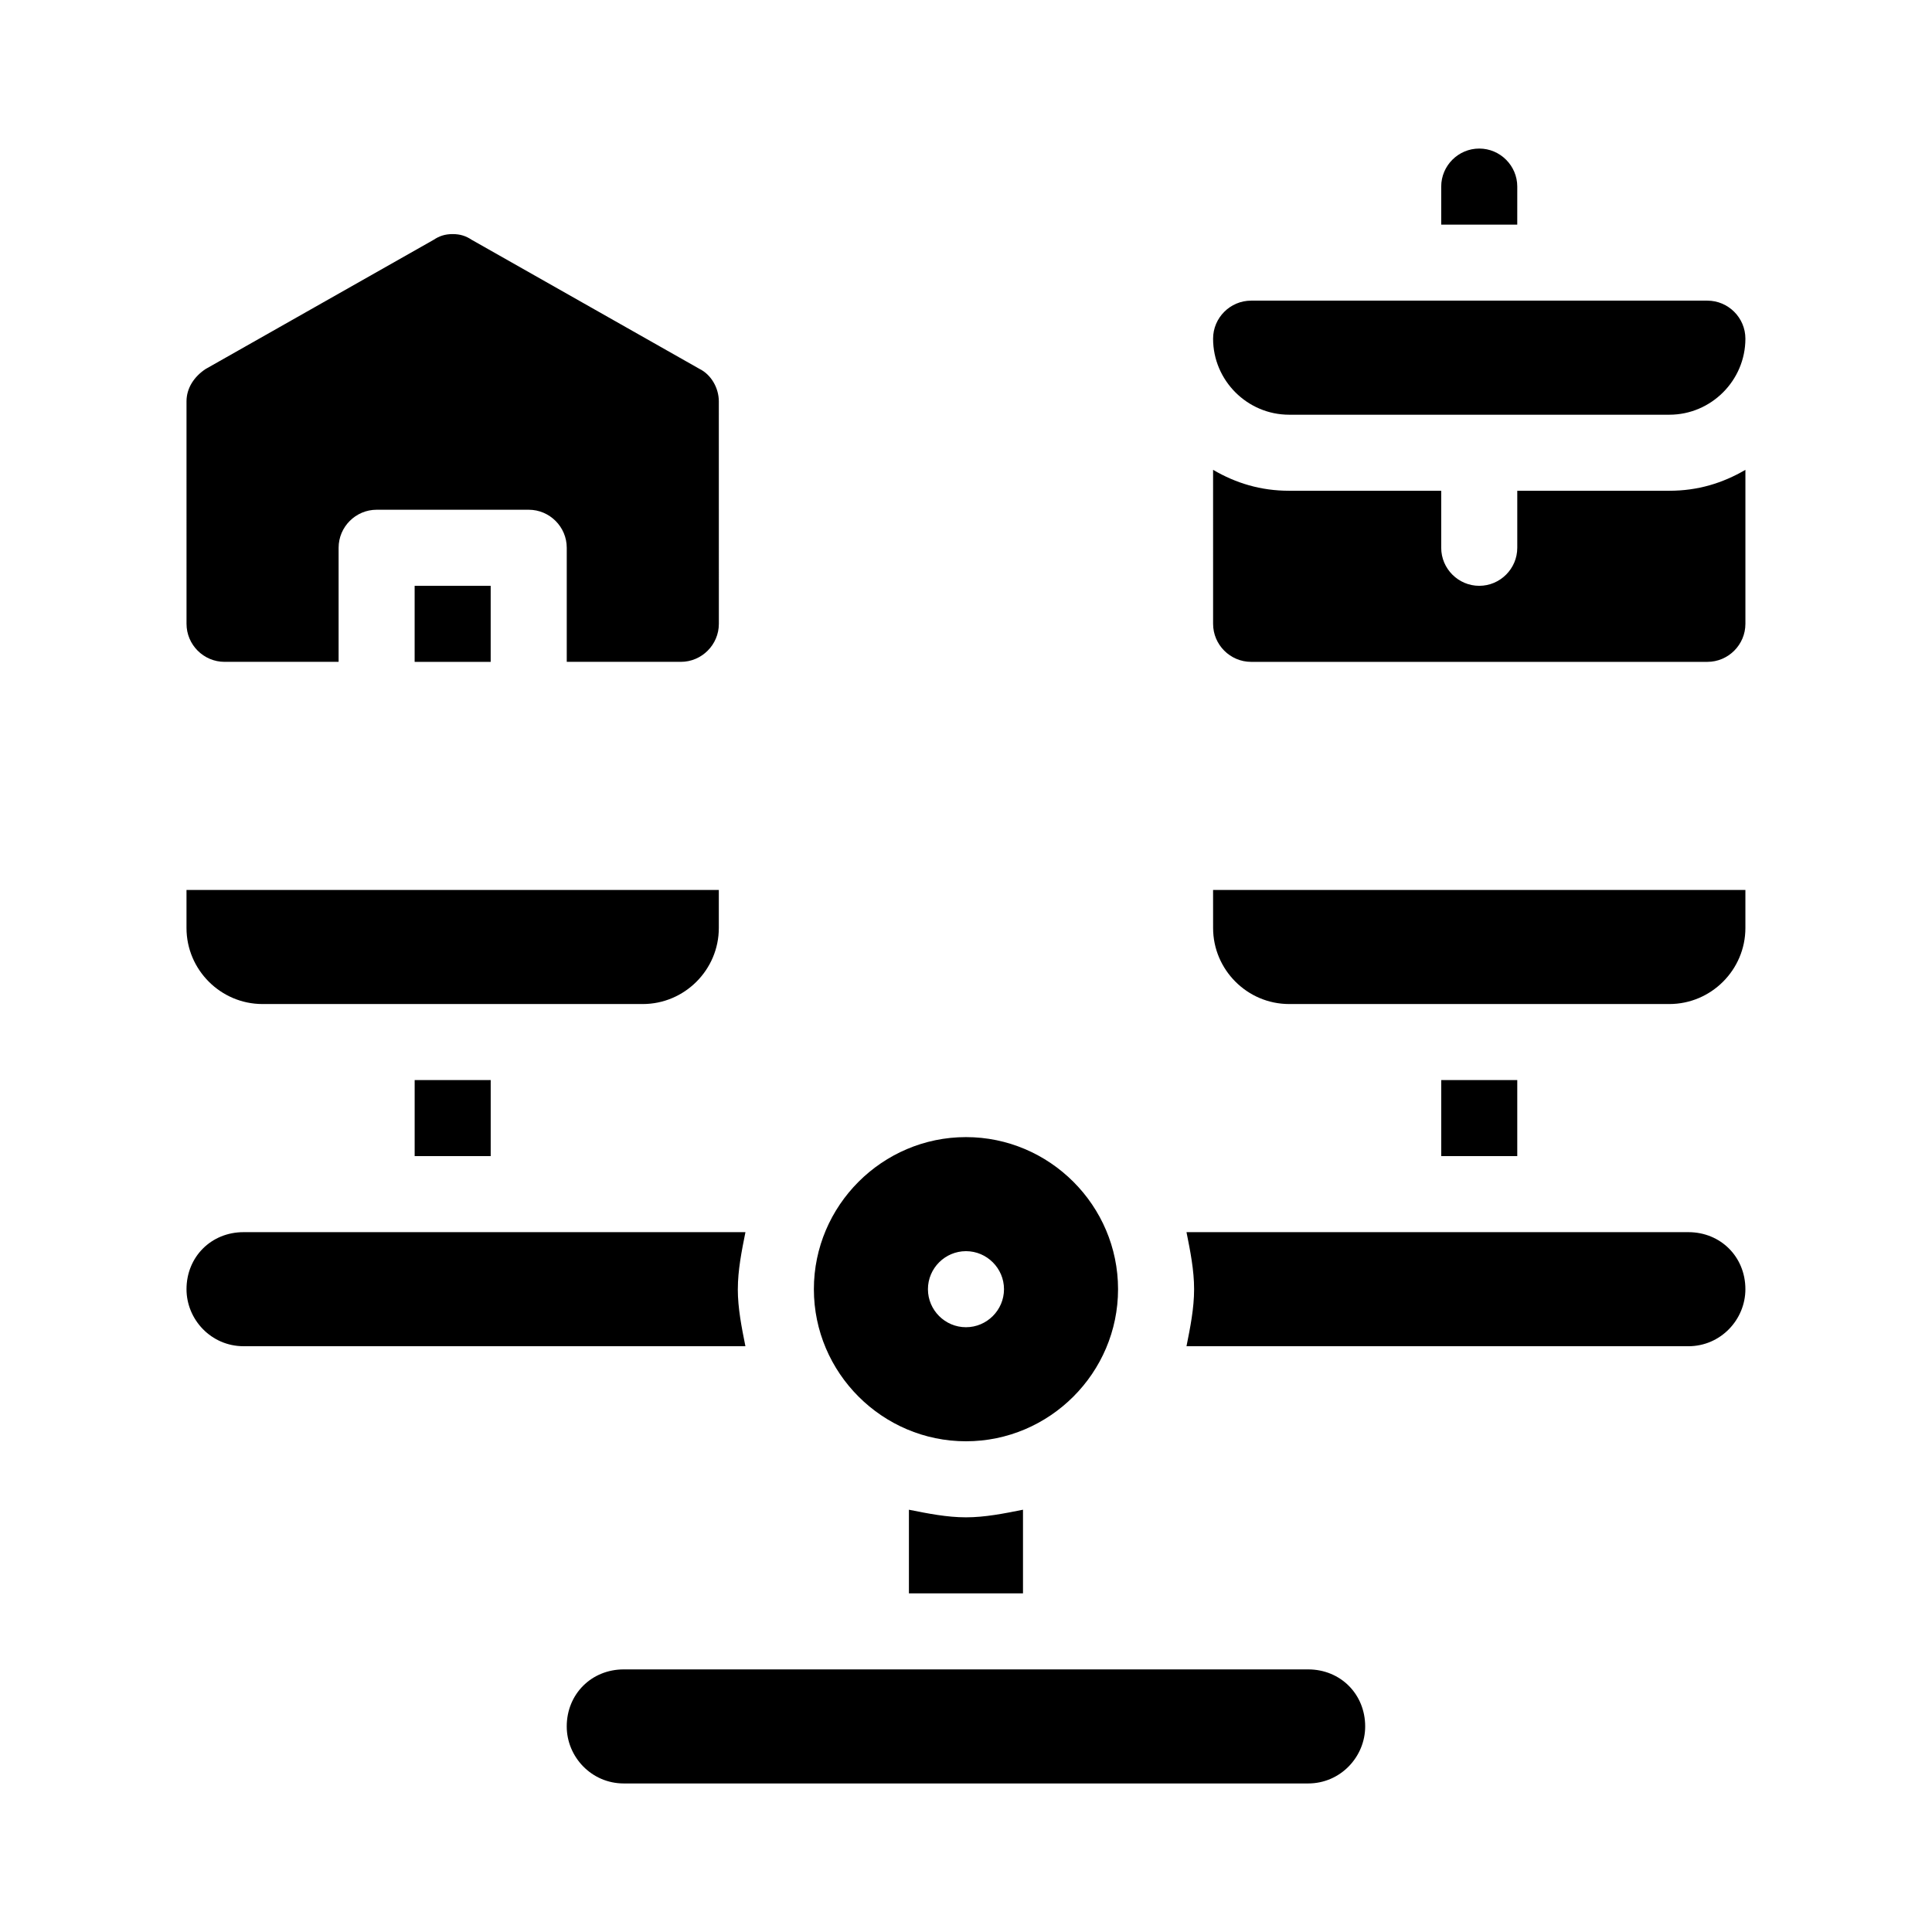 <?xml version="1.0" encoding="UTF-8"?>
<!-- Uploaded to: ICON Repo, www.svgrepo.com, Generator: ICON Repo Mixer Tools -->
<svg fill="#000000" width="800px" height="800px" version="1.1" viewBox="144 144 512 512" xmlns="http://www.w3.org/2000/svg">
 <path d="m253.89 450.38v-20.152h20.152v20.152zm272.05-20.152v20.152h20.152v-20.152zm-35.266 156.18h-181.37c-8.566 0-15.113 6.551-15.113 15.113 0 8.062 6.551 15.113 15.113 15.113h181.37c8.566 0 15.113-7.055 15.113-15.113 0-8.562-6.547-15.113-15.113-15.113zm-151.14-100.76c0-5.039 1.008-10.078 2.016-15.113h-133.01c-8.566 0-15.113 6.551-15.113 15.113 0 8.062 6.551 15.113 15.113 15.113h133c-1.004-5.035-2.012-10.074-2.012-15.113zm251.9-15.113h-133c1.008 5.039 2.016 10.078 2.016 15.113 0 5.039-1.008 10.078-2.016 15.113l133 0.004c8.566 0 15.113-7.055 15.113-15.113 0-8.566-6.547-15.117-15.113-15.117zm-206.56 73.559v22.164h30.23v-22.168c-5.039 1.008-10.078 2.016-15.113 2.016-5.039 0-10.078-1.008-15.117-2.012zm-25.188-58.445c0-22.168 18.137-40.305 40.305-40.305s40.305 18.137 40.305 40.305-18.137 40.305-40.305 40.305-40.305-18.137-40.305-40.305zm30.227 0c0 5.543 4.535 10.078 10.078 10.078s10.078-4.535 10.078-10.078-4.535-10.078-10.078-10.078c-5.543 0.004-10.078 4.539-10.078 10.078zm-176.33-75.57h100.76c11.082 0 20.152-9.07 20.152-20.152v-10.078l-141.07 0.004v10.078c0 11.082 9.066 20.148 20.152 20.148zm-10.078-90.684h30.23v-30.23c0-5.543 4.535-10.078 10.078-10.078h40.305c5.543 0 10.078 4.535 10.078 10.078v30.23h30.23c5.543 0 10.078-4.535 10.078-10.078l-0.008-58.945c0-3.527-2.016-7.055-5.039-8.566l-60.457-34.258c-1.512-1.008-3.023-1.512-5.039-1.512s-3.527 0.504-5.039 1.512l-60.457 34.258c-3.023 2.016-5.039 5.039-5.039 8.566l0.004 58.945c0 5.543 4.535 10.078 10.074 10.078zm261.98 70.531c0 11.082 9.07 20.152 20.152 20.152h100.76c11.082 0 20.152-9.07 20.152-20.152v-10.078l-141.07 0.004zm80.609-196.48c0-5.543-4.535-10.078-10.078-10.078-5.543 0-10.078 4.535-10.078 10.078v10.078h20.152zm0 80.609v15.113c0 5.543-4.535 10.078-10.078 10.078-5.543 0-10.078-4.535-10.078-10.078v-15.113h-40.305c-7.559 0-14.105-2.016-20.152-5.543l0.004 40.809c0 5.543 4.535 10.078 10.078 10.078h120.91c5.543 0 10.078-4.535 10.078-10.078v-40.809c-6.047 3.527-12.594 5.543-20.152 5.543zm-60.457-20.152h100.76c11.082 0 20.152-9.07 20.152-20.152 0-5.543-4.535-10.078-10.078-10.078h-120.91c-5.543 0-10.078 4.535-10.078 10.078 0 11.082 9.07 20.152 20.152 20.152zm-211.6 65.496v-20.152h-20.152v20.152z"/>
</svg>